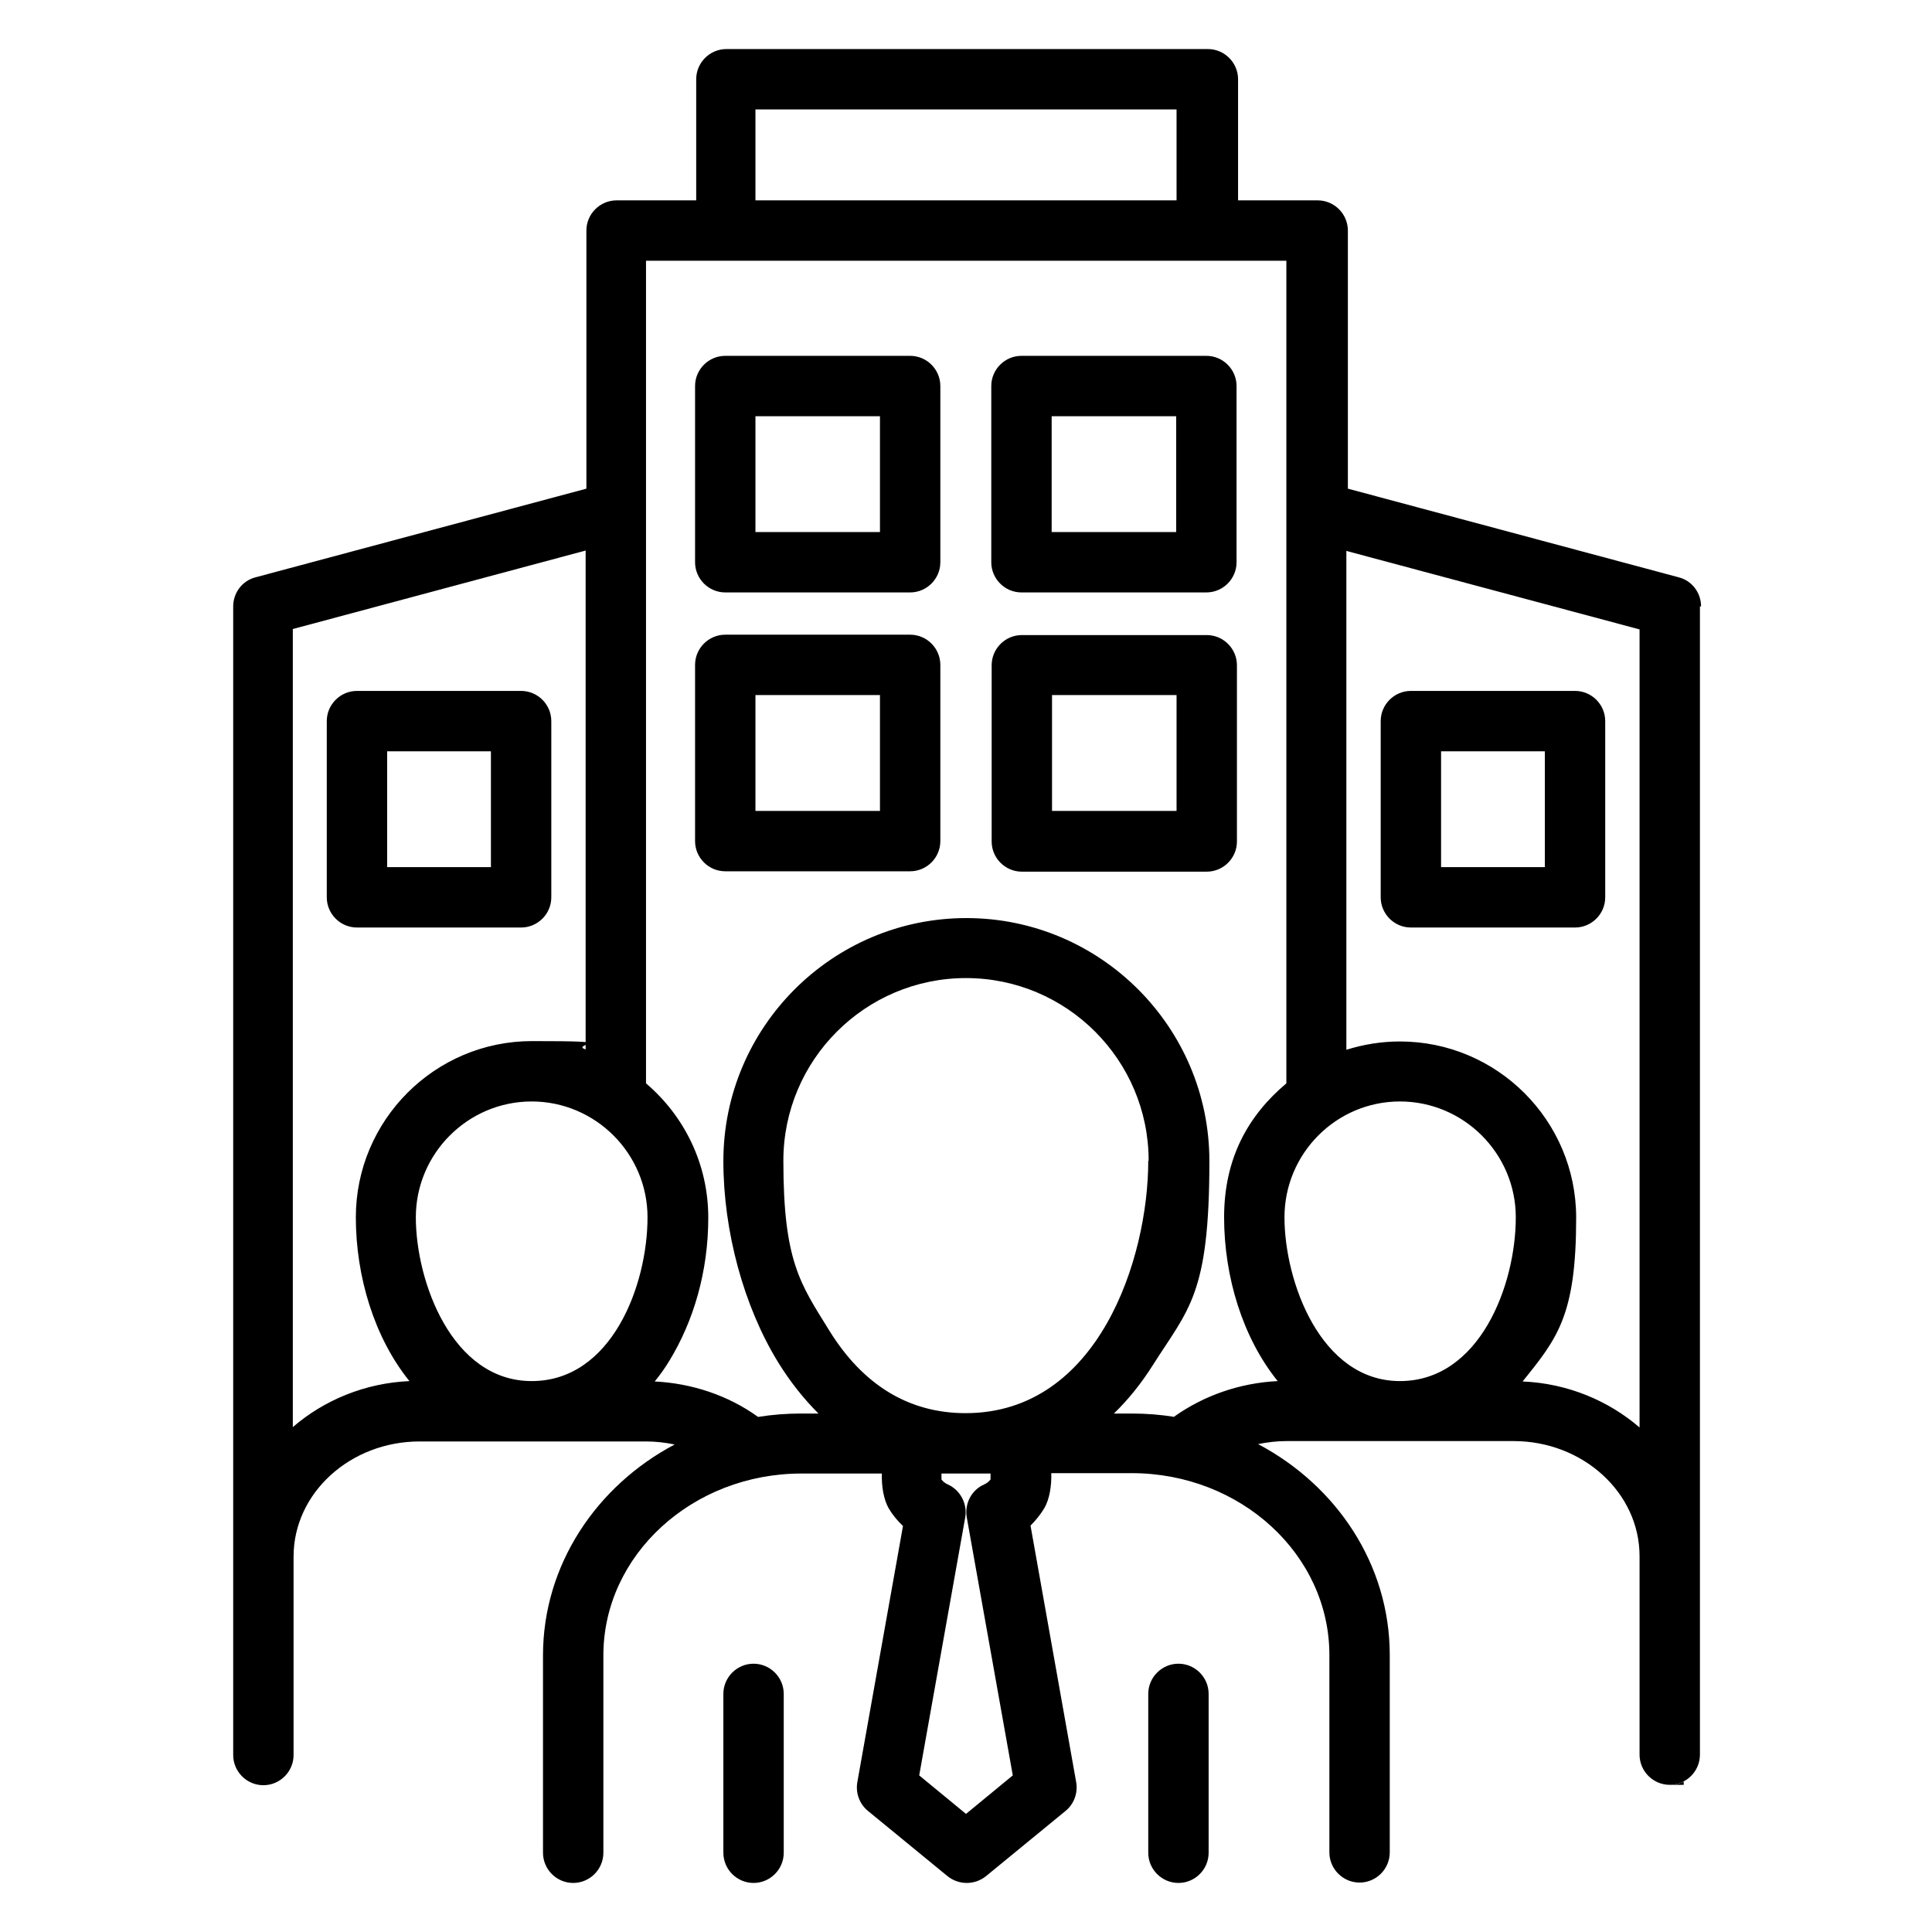 <svg xmlns="http://www.w3.org/2000/svg" id="Layer_1" data-name="Layer 1" viewBox="0 0 512 512"><defs><style>      .cls-1 {        fill: #000;        stroke-width: 0px;      }    </style></defs><path class="cls-1" d="M320.3,448.9v42.1c0,4.4-3.6,8-8,8s-8-3.6-8-8v-42.1c0-4.4,3.6-8,8-8s8,3.6,8,8ZM199.7,440.9c-4.4,0-8,3.6-8,8v42.1c0,4.4,3.6,8,8,8s8-3.6,8-8v-42.1c0-4.4-3.6-8-8-8ZM450.5,160.7v304.3c0,4.4-3.6,8-8,8s-8-3.6-8-8v-52.6c0-16.8-15-30.5-33.4-30.5h-60.1c-2.6,0-5.1.3-7.6.8,20.8,11,34.9,31.9,34.9,55.9v52.3c0,4.4-3.6,8-8,8s-8-3.6-8-8v-52.3c0-26.6-23.5-48.2-52.4-48.2h-21.3c.1,3.5-.5,6.9-1.8,9.2-1,1.7-2.3,3.3-3.7,4.7l12.1,68c.5,2.9-.6,5.8-2.8,7.6l-21.1,17.3c-1.5,1.2-3.3,1.8-5.1,1.8s-3.6-.6-5.1-1.8l-21.1-17.3c-2.2-1.8-3.3-4.7-2.8-7.6l12.1-67.9c-1.5-1.4-2.8-3-3.8-4.7-1.3-2.3-1.9-5.7-1.8-9.2h-21.3c-28.9,0-52.5,21.6-52.5,48.2v52.3c0,4.4-3.6,8-8,8s-8-3.6-8-8v-52.3c0-23.9,14.1-44.9,34.9-55.9-2.5-.5-5-.8-7.6-.8h-60c-18.4,0-33.4,13.7-33.4,30.5v52.6c0,4.4-3.6,8-8,8s-8-3.6-8-8V160.7c0-3.6,2.4-6.8,5.9-7.7l87.7-23.5V61.1c0-4.4,3.6-8,8-8h21.1V21c0-4.4,3.6-8,8-8h127.6c4.4,0,8,3.6,8,8v32.1h21.1c4.4,0,8,3.6,8,8v68.4l87.7,23.5c3.5.9,5.9,4.1,5.9,7.7h-.3ZM401.7,322.6c0-16.9-13.8-30.7-30.7-30.7s-30.6,13.8-30.6,30.7,9.5,43.4,30.6,43.4,30.7-25.4,30.7-43.4ZM200.2,53.1h111.6v-24.1h-111.6v24.1h0ZM171.6,322.6c0-16.9-13.8-30.7-30.7-30.7s-30.7,13.8-30.7,30.7,9.5,43.4,30.7,43.4,30.7-25.4,30.7-43.4ZM108.5,366c-9.3-11.5-14.2-27.7-14.2-43.4,0-25.7,20.9-46.7,46.7-46.7s9.7.8,14.2,2.2v-132.2l-77.6,20.8v211.5c8.2-7.1,19.1-11.7,31-12.2h0ZM304.4,307.6c0-26.7-21.7-48.4-48.4-48.4s-48.4,21.7-48.4,48.4,4.5,32.6,12.1,44.9c9,14.6,21.2,22,36.2,22,35.2,0,48.4-41,48.4-66.9h0ZM261.8,390.5h-12.3v1.6c.4.5,1,1,1.7,1.3,3.3,1.5,5.2,5.1,4.6,8.7l-12.2,68.4,12.4,10.2,12.4-10.2-12.2-68.4c-.6-3.6,1.2-7.2,4.6-8.7.7-.3,1.3-.8,1.7-1.3v-1.6h-.7ZM311.2,375.4c7.9-5.6,17.4-8.9,27.4-9.4-9.3-11.5-14.2-27.7-14.2-43.4s6.4-27,16.5-35.5V69.1h-169.7v218c10.1,8.6,16.5,21.3,16.5,35.6s-3.9,27.4-10.3,37.9c-1.2,2-2.5,3.8-3.9,5.5,9.9.5,19.5,3.7,27.4,9.4,3.7-.6,7.5-.9,11.4-.9h4.6c-3.9-3.9-7.5-8.4-10.7-13.6-9.1-14.8-14.5-34.7-14.5-53.3,0-35.5,28.9-64.4,64.4-64.4s64.4,28.9,64.4,64.4-5.5,39.1-15,54.1c-3.1,4.9-6.5,9.1-10.3,12.8h4.7c3.9,0,7.7.3,11.4.9h-.1ZM434.5,378.3v-211.5l-77.7-20.8v132.2c4.5-1.4,9.2-2.2,14.2-2.2,25.7,0,46.7,20.9,46.7,46.7s-4.9,31.9-14.2,43.4c11.9.5,22.8,5.1,31,12.2h0ZM262.7,149v-46.7c0-4.4,3.6-8,8-8h49c4.4,0,8,3.6,8,8v46.7c0,4.4-3.6,8-8,8h-49c-4.4,0-8-3.6-8-8ZM278.7,141h33v-30.7h-33v30.7ZM249.2,102.3v46.7c0,4.4-3.6,8-8,8h-49c-4.4,0-8-3.6-8-8v-46.7c0-4.4,3.6-8,8-8h49c4.4,0,8,3.6,8,8ZM233.2,110.3h-33v30.7h33v-30.7ZM319.8,231h-49c-4.4,0-8-3.6-8-8v-46.7c0-4.4,3.6-8,8-8h49c4.4,0,8,3.6,8,8v46.7c0,4.4-3.6,8-8,8ZM311.8,184.2h-33v30.7h33v-30.7ZM249.2,176.2v46.7c0,4.4-3.6,8-8,8h-49c-4.4,0-8-3.6-8-8v-46.7c0-4.4,3.6-8,8-8h49c4.4,0,8,3.6,8,8ZM233.2,184.2h-33v30.7h33v-30.7ZM425.4,191.1v46.7c0,4.4-3.6,8-8,8h-43.5c-4.4,0-8-3.6-8-8v-46.7c0-4.4,3.6-8,8-8h43.5c4.4,0,8,3.6,8,8ZM409.4,199.1h-27.5v30.7h27.5v-30.7ZM94.6,245.8c-4.4,0-8-3.6-8-8v-46.7c0-4.4,3.6-8,8-8h43.5c4.4,0,8,3.6,8,8v46.7c0,4.4-3.6,8-8,8h-43.5ZM102.6,229.8h27.5v-30.7h-27.5s0,30.7,0,30.7Z"></path><path class="cls-1" d="M442.5,473h3.7v-.9c-1.1.6-2.4.9-3.7.9Z"></path></svg>